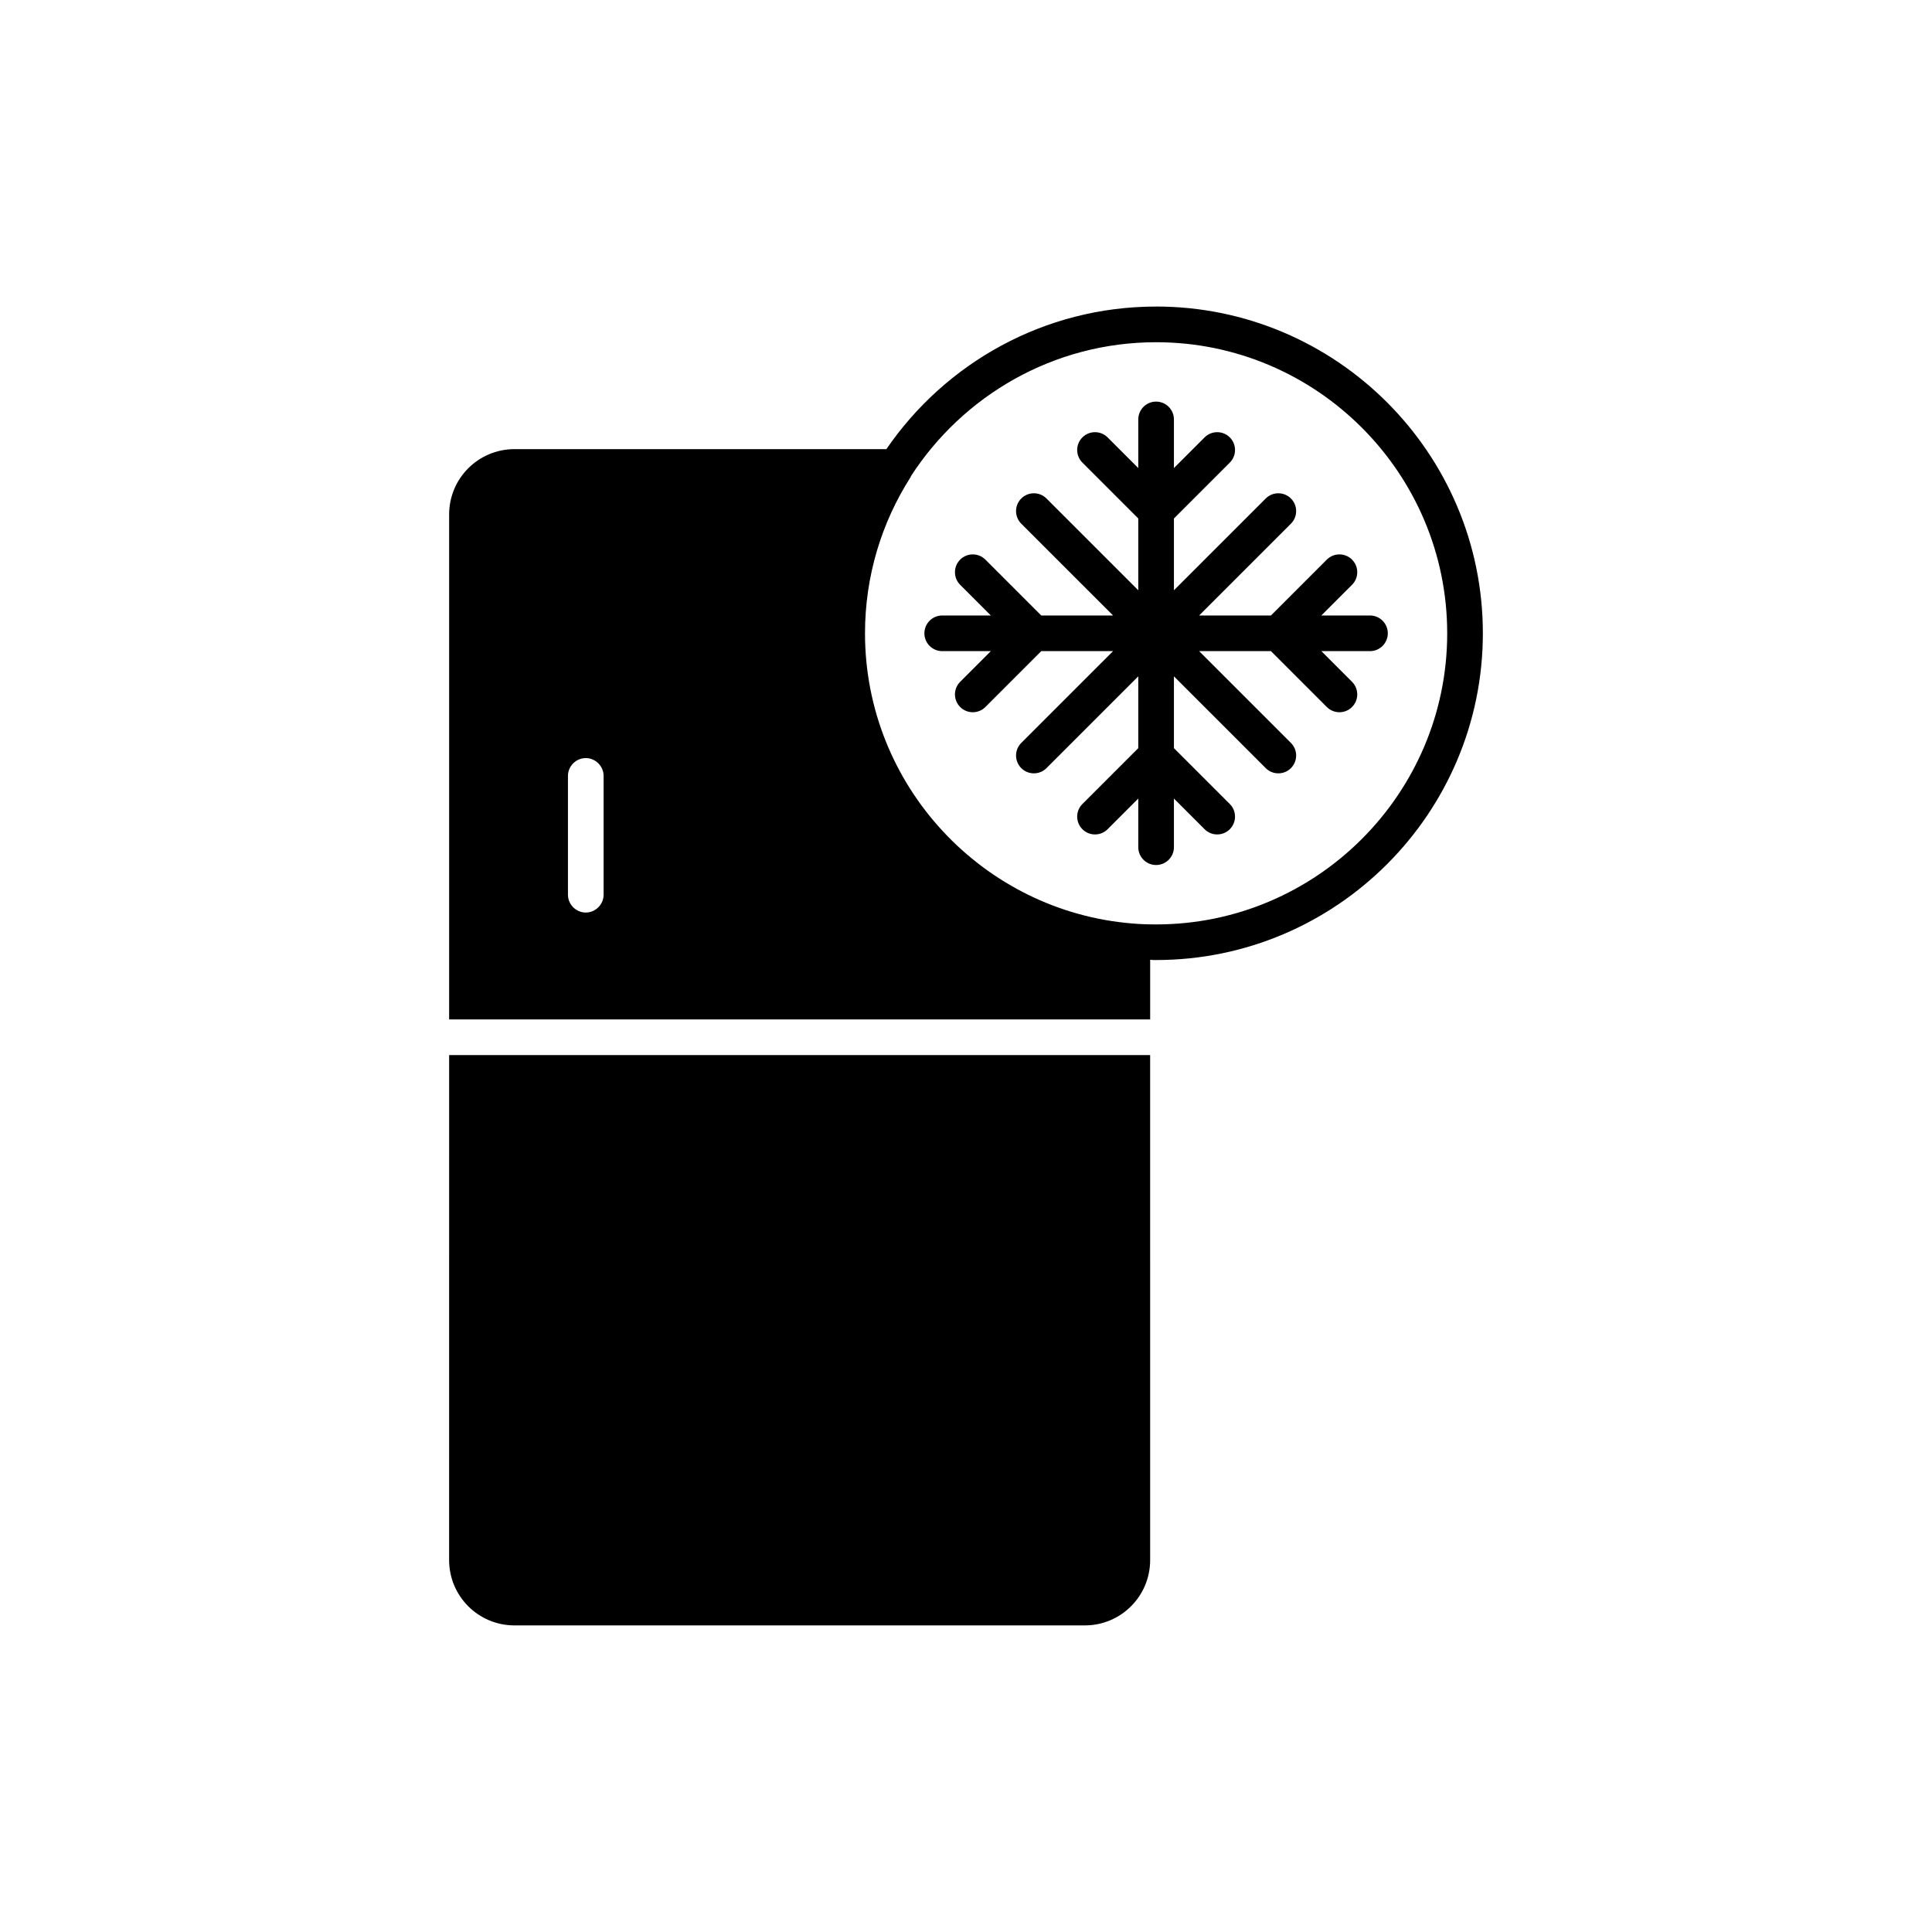 <?xml version="1.0" encoding="UTF-8"?>
<!-- Uploaded to: ICON Repo, www.iconrepo.com, Generator: ICON Repo Mixer Tools -->
<svg fill="#000000" width="800px" height="800px" version="1.1" viewBox="144 144 512 512" xmlns="http://www.w3.org/2000/svg">
 <g>
  <path d="m450.38 225.24c-29.66 0-55.859 14.988-71.48 37.785h-98.555c-9.574 0-17.32 7.746-17.32 17.32v133.82h185.78v-15.809c0.504 0.062 1.07 0.062 1.574 0.062 47.738 0 86.594-38.855 86.594-86.594 0.004-47.734-38.852-86.59-86.59-86.59zm-146.42 155.87c0 2.582-2.141 4.723-4.723 4.723s-4.723-2.141-4.723-4.723v-31.488c0-2.582 2.141-4.723 4.723-4.723s4.723 2.141 4.723 4.723zm146.42 7.871c-2.141 0-4.219-0.062-6.297-0.25-39.613-3.211-70.848-36.527-70.848-76.895 0-15.18 4.41-29.348 12.031-41.312 0.062-0.062 0.125-0.188 0.125-0.312 13.789-21.352 37.785-35.52 64.988-35.52 42.508 0 77.145 34.637 77.145 77.145 0 42.508-34.637 77.145-77.145 77.145z"/>
  <path d="m507.06 307.11h-12.887l8.129-8.129c1.844-1.844 1.844-4.836 0-6.68s-4.836-1.844-6.68 0l-14.809 14.809h-19.031l24.328-24.324c1.844-1.844 1.844-4.836 0-6.68s-4.836-1.844-6.68 0l-24.328 24.324v-19.027l14.809-14.809c1.844-1.844 1.844-4.836 0-6.68s-4.836-1.844-6.68 0l-8.129 8.129v-12.891c0-2.609-2.117-4.723-4.723-4.723-2.609 0-4.723 2.117-4.723 4.723v12.891l-8.129-8.129c-1.844-1.844-4.836-1.844-6.68 0s-1.844 4.836 0 6.68l14.809 14.809v19.027l-24.328-24.324c-1.844-1.844-4.836-1.844-6.68 0s-1.844 4.836 0 6.68l24.328 24.324h-19.031l-14.809-14.809c-1.844-1.844-4.836-1.844-6.68 0s-1.844 4.836 0 6.68l8.129 8.129h-12.887c-2.609 0-4.723 2.117-4.723 4.723 0 2.609 2.117 4.723 4.723 4.723h12.887l-8.129 8.129c-1.844 1.844-1.844 4.836 0 6.68 0.922 0.922 2.133 1.383 3.34 1.383s2.418-0.461 3.34-1.383l14.809-14.809h19.031l-24.328 24.324c-1.844 1.844-1.844 4.836 0 6.68 0.922 0.922 2.133 1.383 3.34 1.383s2.418-0.461 3.34-1.383l24.328-24.324v19.027l-14.809 14.809c-1.844 1.844-1.844 4.836 0 6.68s4.836 1.844 6.68 0l8.129-8.129v12.891c0 2.609 2.117 4.723 4.723 4.723 2.609 0 4.723-2.117 4.723-4.723v-12.891l8.129 8.129c0.922 0.922 2.133 1.383 3.34 1.383 1.207 0 2.418-0.461 3.34-1.383 1.844-1.844 1.844-4.836 0-6.68l-14.809-14.809v-19.027l24.328 24.324c0.922 0.922 2.133 1.383 3.34 1.383s2.418-0.461 3.34-1.383c1.844-1.844 1.844-4.836 0-6.68l-24.328-24.324h19.031l14.809 14.809c0.922 0.922 2.133 1.383 3.34 1.383 1.207 0 2.418-0.461 3.34-1.383 1.844-1.844 1.844-4.836 0-6.68l-8.129-8.129h12.887c2.609 0 4.723-2.117 4.723-4.723s-2.117-4.723-4.723-4.723z"/>
  <path d="m272.47 423.61h-9.445l-0.004 133.82c0 9.574 7.746 17.32 17.32 17.32h151.14c9.574 0 17.32-7.746 17.32-17.32l-0.004-133.82z"/>
 </g>
</svg>